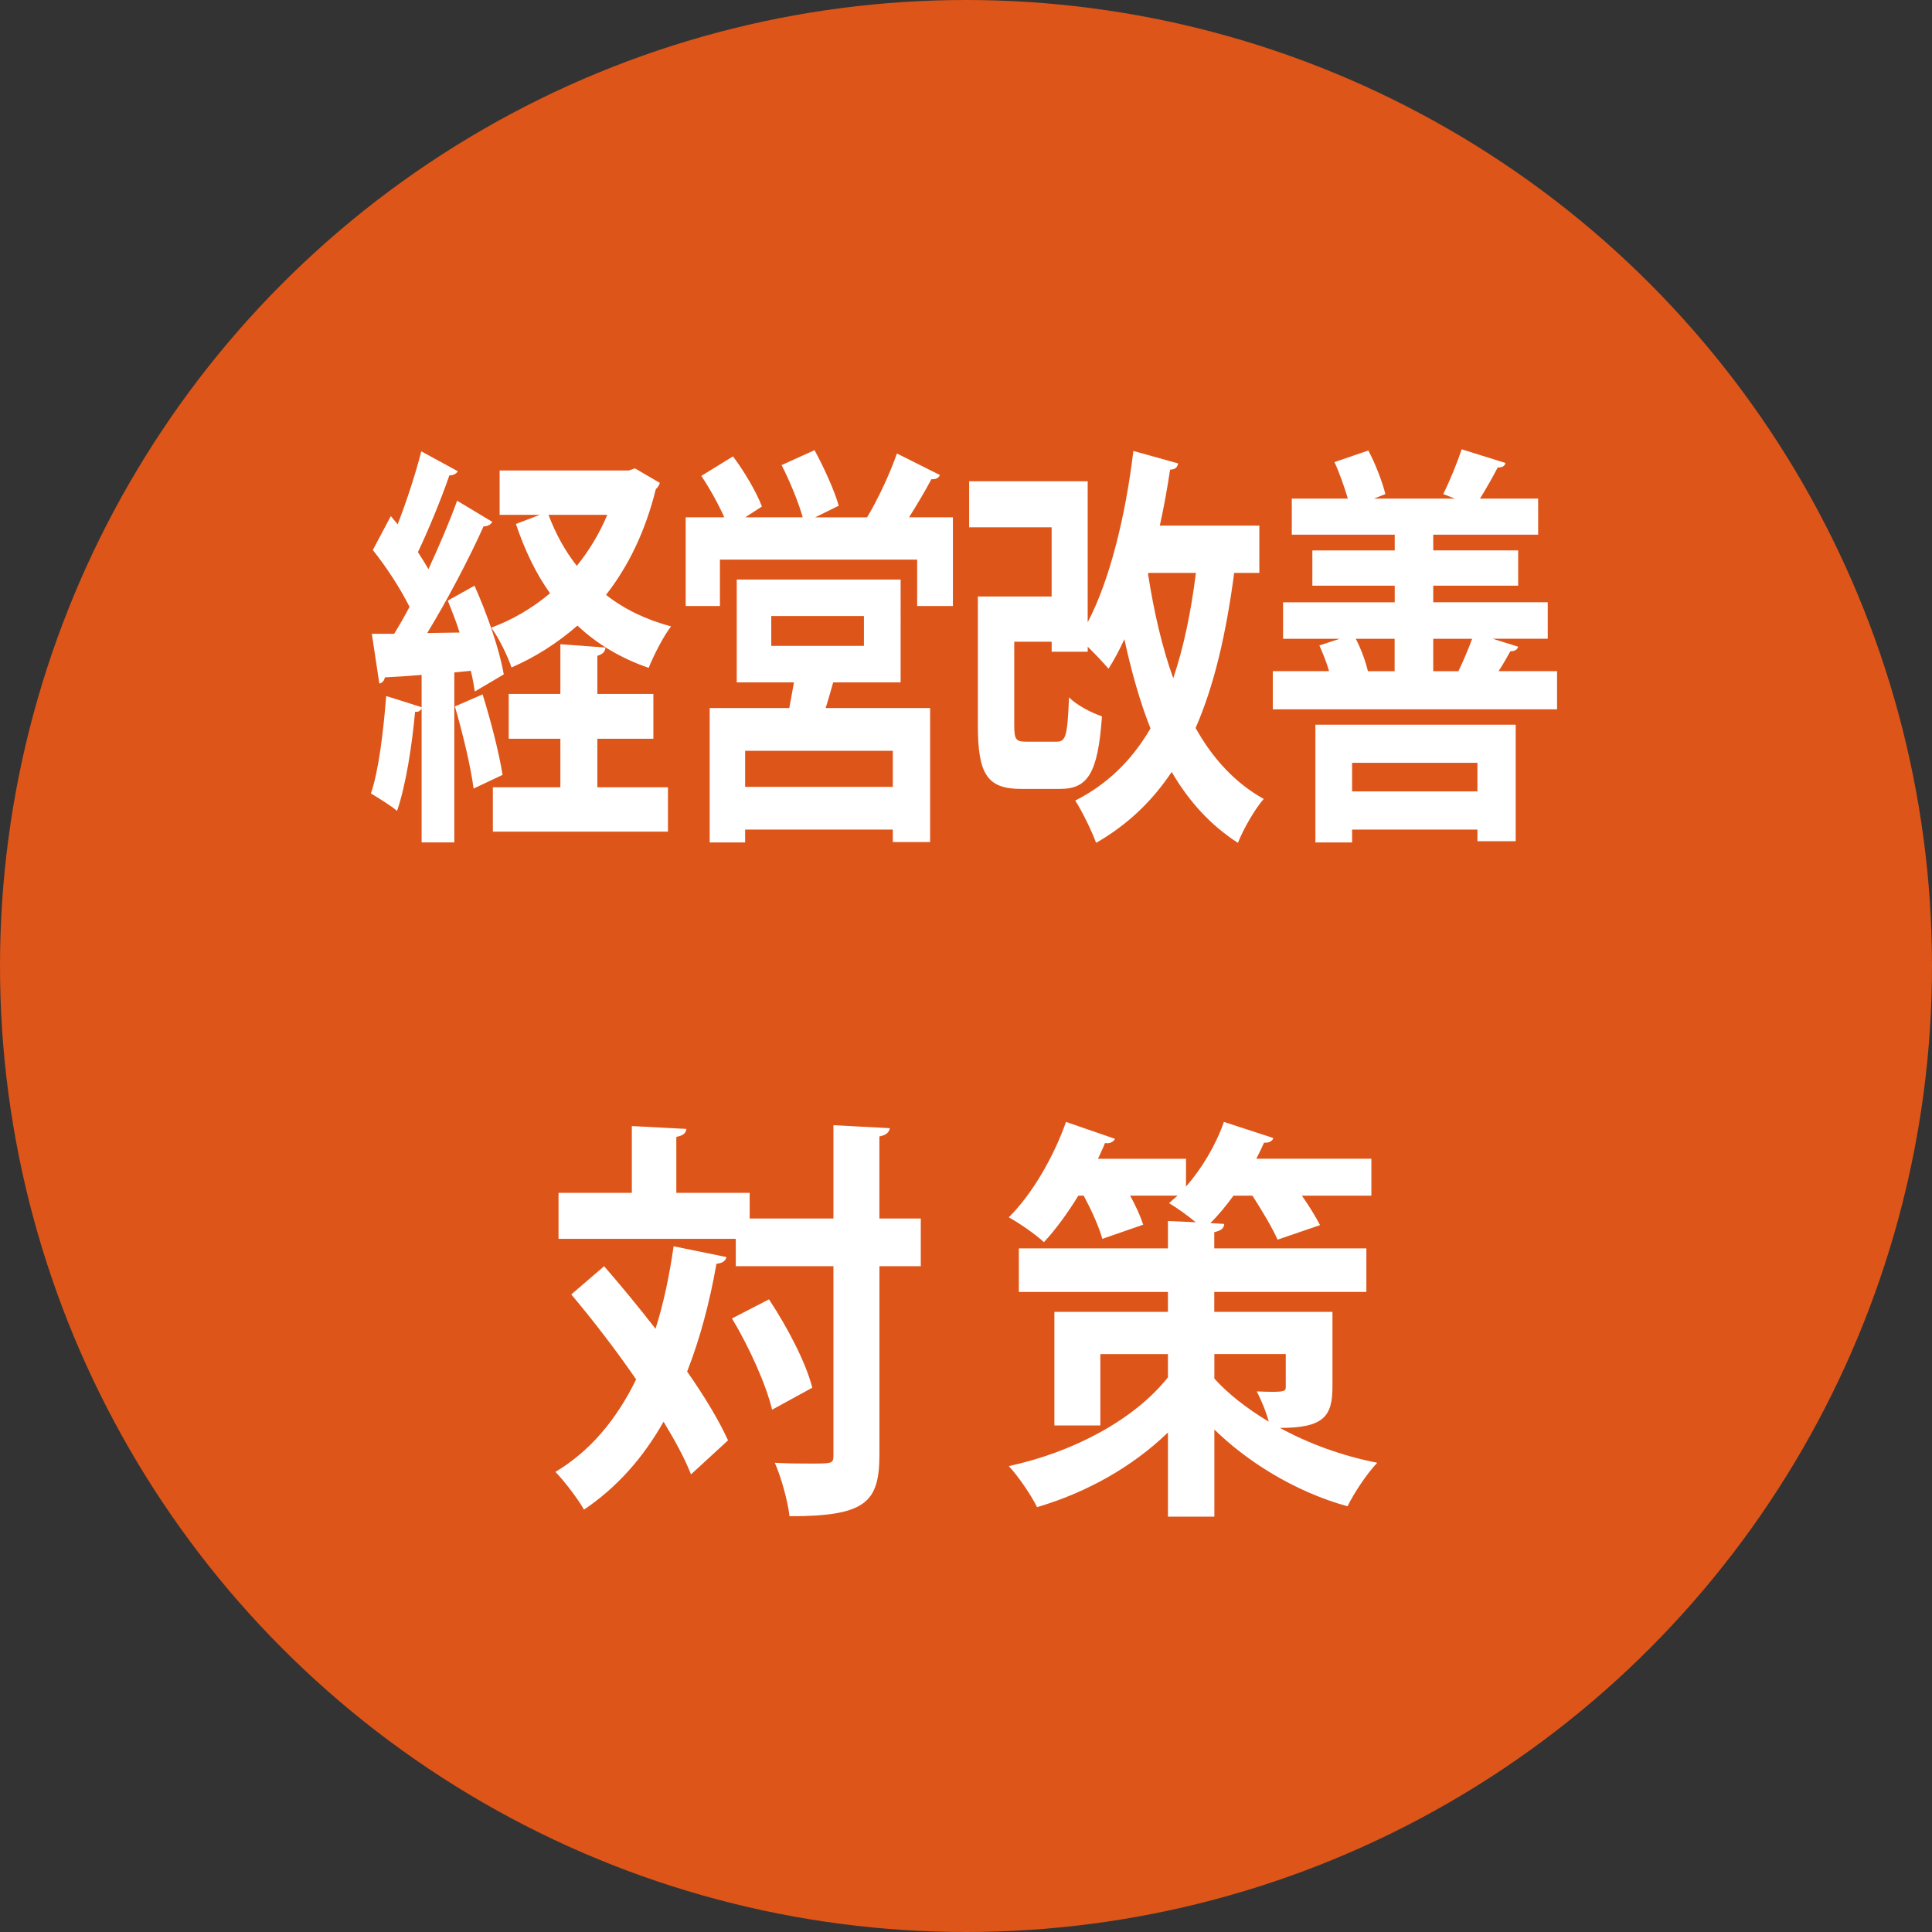 <?xml version="1.0" encoding="utf-8"?>
<!-- Generator: Adobe Illustrator 15.0.0, SVG Export Plug-In . SVG Version: 6.00 Build 0)  -->
<!DOCTYPE svg PUBLIC "-//W3C//DTD SVG 1.1//EN" "http://www.w3.org/Graphics/SVG/1.1/DTD/svg11.dtd">
<svg version="1.1" id="レイヤー_1" xmlns="http://www.w3.org/2000/svg" xmlns:xlink="http://www.w3.org/1999/xlink" x="0px"
	 y="0px" width="65px" height="65px" viewBox="0 0 65 65" enable-background="new 0 0 65 65" xml:space="preserve">
<rect x="0" y="0" width="65" height="65" fill="#333333" stroke="none"/>
<g>
	<circle fill="#DD5519" cx="32.5" cy="32.5" r="32.5"/>
	<g>
		<path fill="#FFFFFF" d="M15.975,23.264c-0.032-0.209-0.073-0.446-0.136-0.696l-0.554,0.054v5.72h-1.1v-4.505
			c-0.054,0.097-0.137,0.124-0.22,0.11c-0.104,1.146-0.313,2.484-0.606,3.335c-0.232-0.197-0.627-0.433-0.88-0.587
			c0.264-0.767,0.42-2.093,0.514-3.278l1.192,0.376v-1.087c-0.472,0.041-0.889,0.068-1.235,0.083
			c-0.03,0.139-0.114,0.195-0.188,0.208l-0.252-1.673h0.753c0.169-0.279,0.346-0.586,0.515-0.906
			c-0.304-0.615-0.796-1.368-1.235-1.912l0.606-1.143l0.23,0.277c0.303-0.78,0.607-1.716,0.795-2.455l1.227,0.669
			c-0.046,0.085-0.146,0.14-0.283,0.14c-0.263,0.769-0.693,1.815-1.057,2.582c0.124,0.195,0.249,0.39,0.354,0.572
			c0.366-0.795,0.713-1.605,0.964-2.302l1.182,0.71c-0.053,0.099-0.157,0.154-0.293,0.154c-0.481,1.075-1.214,2.471-1.894,3.587
			l1.088-0.016c-0.116-0.376-0.263-0.739-0.397-1.074l0.899-0.502c0.419,0.936,0.847,2.162,0.984,2.985L15.975,23.264z
			 M15.933,26.53c-0.094-0.74-0.376-1.898-0.628-2.763l0.931-0.405c0.272,0.866,0.556,1.968,0.672,2.708L15.933,26.53z
			 M21.364,15.758l0.836,0.489c-0.03,0.084-0.071,0.154-0.136,0.21c-0.355,1.436-0.933,2.608-1.675,3.556
			c0.617,0.489,1.359,0.838,2.188,1.062c-0.252,0.32-0.586,0.976-0.753,1.394c-0.932-0.32-1.728-0.794-2.396-1.422
			c-0.672,0.586-1.414,1.06-2.219,1.409c-0.136-0.404-0.44-1.019-0.682-1.339c0.713-0.264,1.383-0.656,1.979-1.157
			c-0.472-0.656-0.847-1.438-1.149-2.332l0.804-0.307h-1.351v-1.492h4.343L21.364,15.758z M20.097,24.854v1.633h2.375v1.492h-5.89
			v-1.492h2.271v-1.633h-1.738v-1.507h1.738v-1.673l1.516,0.111c-0.01,0.139-0.083,0.223-0.272,0.279v1.283h1.885v1.507H20.097z
			 M18.454,17.321c0.242,0.643,0.556,1.213,0.952,1.716c0.408-0.503,0.755-1.073,1.026-1.716H18.454z"/>
		<path fill="#FFFFFF" d="M31.62,15.981c-0.033,0.098-0.137,0.154-0.284,0.14c-0.198,0.377-0.479,0.851-0.752,1.284h1.475v2.985
			h-1.202v-1.563h-6.636v1.563h-1.152v-2.985h1.299c-0.198-0.447-0.501-0.99-0.773-1.394l1.066-0.656
			c0.367,0.487,0.784,1.186,0.973,1.687l-0.563,0.363h1.936c-0.146-0.517-0.439-1.227-0.712-1.757l1.109-0.502
			c0.304,0.557,0.67,1.354,0.815,1.869l-0.795,0.391h1.747c0.357-0.586,0.774-1.479,1.005-2.149L31.62,15.981z M30.301,22.958h-2.27
			c-0.075,0.264-0.159,0.572-0.252,0.864h3.514v4.507h-1.255V27.91h-4.969v0.433h-1.193v-4.521h2.679l0.157-0.864h-1.925v-3.46
			h5.514V22.958z M30.038,26.473V25.26h-4.969v1.213H30.038z M25.948,20.726v1.003h3.118v-1.003H25.948z"/>
		<path fill="#FFFFFF" d="M42.37,19.274h-0.847c-0.272,2.051-0.67,3.781-1.299,5.219c0.586,1.046,1.34,1.854,2.292,2.386
			c-0.292,0.333-0.689,1.017-0.867,1.478c-0.909-0.585-1.643-1.38-2.229-2.386c-0.661,0.992-1.497,1.786-2.543,2.386
			c-0.136-0.377-0.481-1.087-0.702-1.423c1.077-0.544,1.905-1.353,2.532-2.427c-0.355-0.893-0.637-1.898-0.879-3.001
			c-0.167,0.363-0.345,0.699-0.533,0.992c-0.169-0.195-0.44-0.489-0.7-0.739v0.167h-1.213V21.59h-1.259v2.804
			c0,0.503,0.063,0.559,0.42,0.559h1.006c0.313,0,0.363-0.196,0.417-1.493c0.25,0.265,0.775,0.53,1.109,0.641
			c-0.137,1.925-0.48,2.441-1.413,2.441h-1.307c-1.122,0-1.456-0.473-1.456-2.119v-4.354h2.482V17.74h-2.775v-1.549h3.988v4.744
			c0.742-1.409,1.274-3.571,1.537-5.763l1.506,0.419c-0.021,0.14-0.114,0.209-0.271,0.209c-0.093,0.627-0.209,1.27-0.345,1.883
			h3.348V19.274z M38.636,19.274l-0.011,0.042c0.199,1.27,0.47,2.456,0.847,3.502c0.346-1.02,0.596-2.206,0.763-3.544H38.636z"/>
		<path fill="#FFFFFF" d="M51.077,21.758c-0.031,0.11-0.126,0.153-0.263,0.153c-0.113,0.209-0.25,0.446-0.396,0.669h1.968v1.284
			h-9.564v-1.284h1.894c-0.084-0.293-0.21-0.6-0.326-0.865l0.683-0.224h-1.905v-1.227h3.756v-0.559h-2.771v-1.186h2.771v-0.53
			h-3.463v-1.213h1.886c-0.116-0.39-0.283-0.866-0.45-1.229l1.138-0.39c0.242,0.446,0.473,1.06,0.575,1.465l-0.384,0.153h2.72
			l-0.39-0.153c0.223-0.446,0.473-1.06,0.62-1.506l1.473,0.46c-0.021,0.111-0.113,0.153-0.261,0.153
			c-0.167,0.321-0.386,0.711-0.596,1.046h1.957v1.213H48.22v0.53h2.857v1.186H48.22v0.559h3.852v1.227h-1.853L51.077,21.758z
			 M44.255,28.342v-3.961h6.739v3.92h-1.288V27.91H45.49v0.433H44.255z M49.706,25.664H45.49v0.962h4.216V25.664z M46.922,21.492
			h-1.308c0.179,0.335,0.336,0.782,0.408,1.089h0.899V21.492z M49.068,22.581c0.157-0.335,0.334-0.739,0.46-1.089H48.22v1.089
			H49.068z"/>
		<path fill="#FFFFFF" d="M20.325,42.6c0.559,0.643,1.155,1.367,1.729,2.105c0.271-0.85,0.467-1.785,0.609-2.775l1.779,0.363
			c-0.038,0.139-0.144,0.209-0.337,0.223c-0.234,1.326-0.56,2.539-0.987,3.629c0.585,0.836,1.064,1.631,1.376,2.314l-1.246,1.145
			c-0.208-0.531-0.534-1.131-0.923-1.773c-0.688,1.215-1.561,2.205-2.677,2.959c-0.195-0.35-0.663-0.963-0.962-1.27
			c1.17-0.697,2.055-1.76,2.716-3.111c-0.688-1.004-1.469-2.01-2.182-2.859L20.325,42.6z M30.979,40.994V42.6h-1.392v6.334
			c0,1.619-0.467,2.078-3.025,2.078c-0.054-0.488-0.272-1.297-0.495-1.799c0.441,0.027,0.869,0.027,1.196,0.027
			c0.766,0,0.777,0,0.777-0.307V42.6h-3.285v-0.92h-5.964v-1.549h2.466v-2.246l1.835,0.096c-0.014,0.141-0.106,0.225-0.338,0.268
			v1.883h2.468v0.863h2.818v-3.139l1.898,0.1c-0.027,0.137-0.116,0.236-0.352,0.277v2.762H30.979z M25.976,47.428
			c-0.194-0.824-0.767-2.107-1.35-3.07l1.246-0.643c0.611,0.922,1.249,2.137,1.456,2.973L25.976,47.428z"/>
		<path fill="#FFFFFF" d="M44.829,44.135v2.51c0,0.992-0.273,1.396-1.766,1.396c0.947,0.516,2.064,0.936,3.273,1.172
			c-0.339,0.35-0.792,1.033-1,1.465c-1.807-0.502-3.391-1.521-4.48-2.582v2.93h-1.562v-2.832c-1.196,1.158-2.741,2.023-4.403,2.512
			c-0.208-0.42-0.638-1.047-0.951-1.381c2.198-0.475,4.236-1.576,5.354-2.986v-0.781h-2.274v2.4h-1.546v-3.822h3.82v-0.67h-5.016V42
			h5.016v-0.92l0.936,0.041c-0.272-0.225-0.636-0.488-0.897-0.641c0.091-0.086,0.184-0.17,0.286-0.254h-1.597
			c0.195,0.35,0.35,0.699,0.44,0.977l-1.376,0.477c-0.105-0.393-0.365-0.963-0.625-1.453h-0.181
			c-0.363,0.588-0.766,1.146-1.158,1.563c-0.285-0.264-0.831-0.641-1.183-0.836c0.767-0.752,1.51-2.023,1.925-3.209l1.649,0.57
			c-0.052,0.1-0.17,0.17-0.337,0.141c-0.064,0.17-0.157,0.35-0.235,0.529h2.961v0.936c0.536-0.613,1.003-1.395,1.275-2.176
			l1.664,0.543c-0.039,0.113-0.157,0.168-0.313,0.154c-0.079,0.184-0.169,0.363-0.261,0.543h3.871v1.242h-2.337
			c0.247,0.35,0.466,0.713,0.61,0.99l-1.429,0.49c-0.171-0.391-0.521-0.977-0.845-1.48h-0.638c-0.245,0.336-0.507,0.656-0.778,0.922
			l0.468,0.029c-0.014,0.152-0.105,0.223-0.336,0.277V42h5.117v1.465h-5.117v0.67H44.829z M40.856,45.557v0.824
			c0.438,0.486,1.062,0.99,1.829,1.449c-0.09-0.348-0.259-0.738-0.402-1.018c0.975,0.041,0.975,0,0.975-0.168v-1.088H40.856z"/>
	</g>
</g>
</svg>
